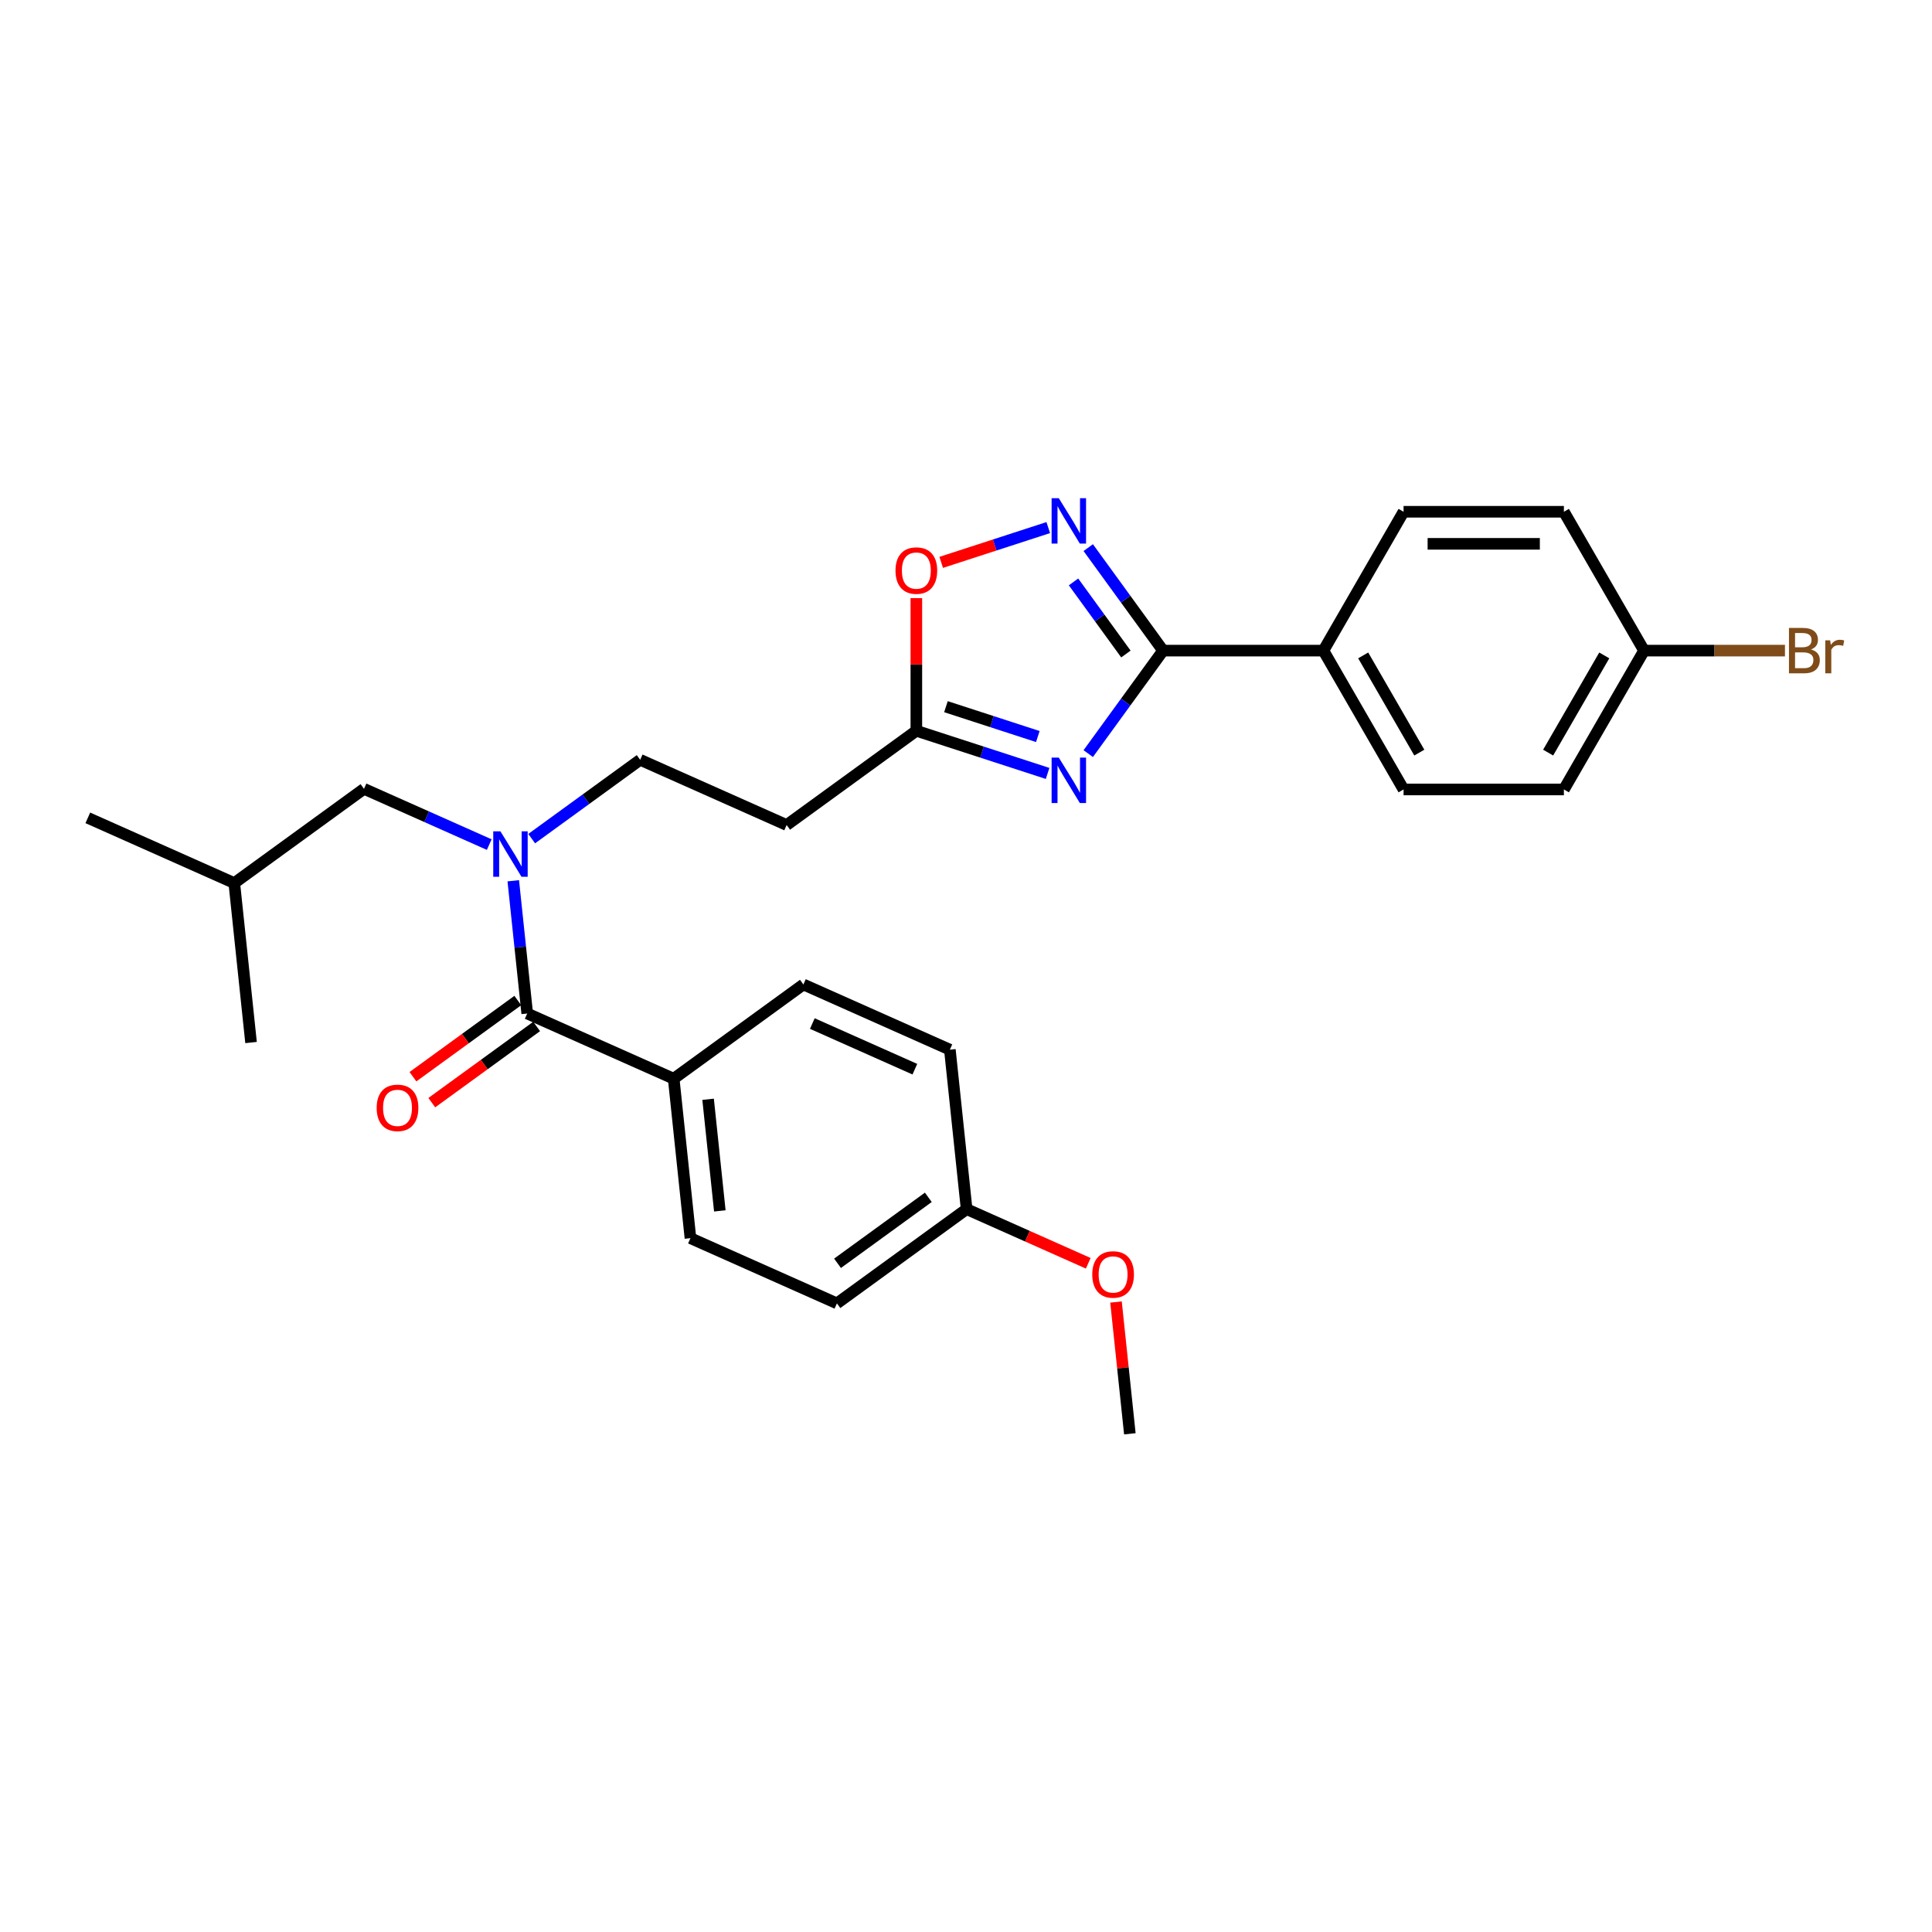 <?xml version='1.0' encoding='iso-8859-1'?>
<svg version='1.1' baseProfile='full'
              xmlns='http://www.w3.org/2000/svg'
                      xmlns:rdkit='http://www.rdkit.org/xml'
                      xmlns:xlink='http://www.w3.org/1999/xlink'
                  xml:space='preserve'
width='1000px' height='1000px' viewBox='0 0 1000 1000'>
<!-- END OF HEADER -->
<rect style='opacity:1.0;fill:#FFFFFF;stroke:none' width='1000' height='1000' x='0' y='0'> </rect>
<path class='bond-0' d='M 275.202,434.07 L 303.277,413.673' style='fill:none;fill-rule:evenodd;stroke:#0000FF;stroke-width:6px;stroke-linecap:butt;stroke-linejoin:miter;stroke-opacity:1' />
<path class='bond-0' d='M 303.277,413.673 L 331.352,393.275' style='fill:none;fill-rule:evenodd;stroke:#000000;stroke-width:6px;stroke-linecap:butt;stroke-linejoin:miter;stroke-opacity:1' />
<path class='bond-1' d='M 253.228,437.161 L 220.816,422.731' style='fill:none;fill-rule:evenodd;stroke:#0000FF;stroke-width:6px;stroke-linecap:butt;stroke-linejoin:miter;stroke-opacity:1' />
<path class='bond-1' d='M 220.816,422.731 L 188.403,408.3' style='fill:none;fill-rule:evenodd;stroke:#000000;stroke-width:6px;stroke-linecap:butt;stroke-linejoin:miter;stroke-opacity:1' />
<path class='bond-2' d='M 265.668,455.879 L 269.279,490.232' style='fill:none;fill-rule:evenodd;stroke:#0000FF;stroke-width:6px;stroke-linecap:butt;stroke-linejoin:miter;stroke-opacity:1' />
<path class='bond-2' d='M 269.279,490.232 L 272.889,524.585' style='fill:none;fill-rule:evenodd;stroke:#000000;stroke-width:6px;stroke-linecap:butt;stroke-linejoin:miter;stroke-opacity:1' />
<path class='bond-3' d='M 272.889,524.585 L 348.701,558.338' style='fill:none;fill-rule:evenodd;stroke:#000000;stroke-width:6px;stroke-linecap:butt;stroke-linejoin:miter;stroke-opacity:1' />
<path class='bond-4' d='M 268.012,517.871 L 240.874,537.587' style='fill:none;fill-rule:evenodd;stroke:#000000;stroke-width:6px;stroke-linecap:butt;stroke-linejoin:miter;stroke-opacity:1' />
<path class='bond-4' d='M 240.874,537.587 L 213.737,557.304' style='fill:none;fill-rule:evenodd;stroke:#FF0000;stroke-width:6px;stroke-linecap:butt;stroke-linejoin:miter;stroke-opacity:1' />
<path class='bond-4' d='M 277.767,531.299 L 250.63,551.015' style='fill:none;fill-rule:evenodd;stroke:#000000;stroke-width:6px;stroke-linecap:butt;stroke-linejoin:miter;stroke-opacity:1' />
<path class='bond-4' d='M 250.63,551.015 L 223.493,570.731' style='fill:none;fill-rule:evenodd;stroke:#FF0000;stroke-width:6px;stroke-linecap:butt;stroke-linejoin:miter;stroke-opacity:1' />
<path class='bond-5' d='M 602.004,336.758 L 582.637,363.413' style='fill:none;fill-rule:evenodd;stroke:#000000;stroke-width:6px;stroke-linecap:butt;stroke-linejoin:miter;stroke-opacity:1' />
<path class='bond-5' d='M 582.637,363.413 L 563.27,390.069' style='fill:none;fill-rule:evenodd;stroke:#0000FF;stroke-width:6px;stroke-linecap:butt;stroke-linejoin:miter;stroke-opacity:1' />
<path class='bond-6' d='M 602.004,336.758 L 582.637,310.102' style='fill:none;fill-rule:evenodd;stroke:#000000;stroke-width:6px;stroke-linecap:butt;stroke-linejoin:miter;stroke-opacity:1' />
<path class='bond-6' d='M 582.637,310.102 L 563.27,283.446' style='fill:none;fill-rule:evenodd;stroke:#0000FF;stroke-width:6px;stroke-linecap:butt;stroke-linejoin:miter;stroke-opacity:1' />
<path class='bond-6' d='M 582.766,338.516 L 569.21,319.857' style='fill:none;fill-rule:evenodd;stroke:#000000;stroke-width:6px;stroke-linecap:butt;stroke-linejoin:miter;stroke-opacity:1' />
<path class='bond-6' d='M 569.21,319.857 L 555.653,301.198' style='fill:none;fill-rule:evenodd;stroke:#0000FF;stroke-width:6px;stroke-linecap:butt;stroke-linejoin:miter;stroke-opacity:1' />
<path class='bond-7' d='M 602.004,336.758 L 684.99,336.758' style='fill:none;fill-rule:evenodd;stroke:#000000;stroke-width:6px;stroke-linecap:butt;stroke-linejoin:miter;stroke-opacity:1' />
<path class='bond-8' d='M 542.238,400.325 L 508.27,389.288' style='fill:none;fill-rule:evenodd;stroke:#0000FF;stroke-width:6px;stroke-linecap:butt;stroke-linejoin:miter;stroke-opacity:1' />
<path class='bond-8' d='M 508.27,389.288 L 474.301,378.251' style='fill:none;fill-rule:evenodd;stroke:#000000;stroke-width:6px;stroke-linecap:butt;stroke-linejoin:miter;stroke-opacity:1' />
<path class='bond-8' d='M 537.176,381.229 L 513.398,373.503' style='fill:none;fill-rule:evenodd;stroke:#0000FF;stroke-width:6px;stroke-linecap:butt;stroke-linejoin:miter;stroke-opacity:1' />
<path class='bond-8' d='M 513.398,373.503 L 489.62,365.777' style='fill:none;fill-rule:evenodd;stroke:#000000;stroke-width:6px;stroke-linecap:butt;stroke-linejoin:miter;stroke-opacity:1' />
<path class='bond-9' d='M 474.301,378.251 L 474.301,343.919' style='fill:none;fill-rule:evenodd;stroke:#000000;stroke-width:6px;stroke-linecap:butt;stroke-linejoin:miter;stroke-opacity:1' />
<path class='bond-9' d='M 474.301,343.919 L 474.301,309.588' style='fill:none;fill-rule:evenodd;stroke:#FF0000;stroke-width:6px;stroke-linecap:butt;stroke-linejoin:miter;stroke-opacity:1' />
<path class='bond-10' d='M 474.301,378.251 L 407.164,427.029' style='fill:none;fill-rule:evenodd;stroke:#000000;stroke-width:6px;stroke-linecap:butt;stroke-linejoin:miter;stroke-opacity:1' />
<path class='bond-11' d='M 487.164,291.085 L 514.87,282.083' style='fill:none;fill-rule:evenodd;stroke:#FF0000;stroke-width:6px;stroke-linecap:butt;stroke-linejoin:miter;stroke-opacity:1' />
<path class='bond-11' d='M 514.87,282.083 L 542.576,273.081' style='fill:none;fill-rule:evenodd;stroke:#0000FF;stroke-width:6px;stroke-linecap:butt;stroke-linejoin:miter;stroke-opacity:1' />
<path class='bond-12' d='M 684.99,336.758 L 726.483,264.89' style='fill:none;fill-rule:evenodd;stroke:#000000;stroke-width:6px;stroke-linecap:butt;stroke-linejoin:miter;stroke-opacity:1' />
<path class='bond-13' d='M 684.99,336.758 L 726.483,408.626' style='fill:none;fill-rule:evenodd;stroke:#000000;stroke-width:6px;stroke-linecap:butt;stroke-linejoin:miter;stroke-opacity:1' />
<path class='bond-13' d='M 705.587,339.239 L 734.633,389.547' style='fill:none;fill-rule:evenodd;stroke:#000000;stroke-width:6px;stroke-linecap:butt;stroke-linejoin:miter;stroke-opacity:1' />
<path class='bond-14' d='M 850.962,336.758 L 809.469,408.626' style='fill:none;fill-rule:evenodd;stroke:#000000;stroke-width:6px;stroke-linecap:butt;stroke-linejoin:miter;stroke-opacity:1' />
<path class='bond-14' d='M 830.365,339.239 L 801.319,389.547' style='fill:none;fill-rule:evenodd;stroke:#000000;stroke-width:6px;stroke-linecap:butt;stroke-linejoin:miter;stroke-opacity:1' />
<path class='bond-15' d='M 850.962,336.758 L 887.426,336.758' style='fill:none;fill-rule:evenodd;stroke:#000000;stroke-width:6px;stroke-linecap:butt;stroke-linejoin:miter;stroke-opacity:1' />
<path class='bond-15' d='M 887.426,336.758 L 923.89,336.758' style='fill:none;fill-rule:evenodd;stroke:#7F4C19;stroke-width:6px;stroke-linecap:butt;stroke-linejoin:miter;stroke-opacity:1' />
<path class='bond-16' d='M 850.962,336.758 L 809.469,264.89' style='fill:none;fill-rule:evenodd;stroke:#000000;stroke-width:6px;stroke-linecap:butt;stroke-linejoin:miter;stroke-opacity:1' />
<path class='bond-17' d='M 726.483,264.89 L 809.469,264.89' style='fill:none;fill-rule:evenodd;stroke:#000000;stroke-width:6px;stroke-linecap:butt;stroke-linejoin:miter;stroke-opacity:1' />
<path class='bond-17' d='M 738.931,281.487 L 797.021,281.487' style='fill:none;fill-rule:evenodd;stroke:#000000;stroke-width:6px;stroke-linecap:butt;stroke-linejoin:miter;stroke-opacity:1' />
<path class='bond-18' d='M 726.483,408.626 L 809.469,408.626' style='fill:none;fill-rule:evenodd;stroke:#000000;stroke-width:6px;stroke-linecap:butt;stroke-linejoin:miter;stroke-opacity:1' />
<path class='bond-19' d='M 407.164,427.029 L 331.352,393.275' style='fill:none;fill-rule:evenodd;stroke:#000000;stroke-width:6px;stroke-linecap:butt;stroke-linejoin:miter;stroke-opacity:1' />
<path class='bond-20' d='M 188.403,408.3 L 121.266,457.078' style='fill:none;fill-rule:evenodd;stroke:#000000;stroke-width:6px;stroke-linecap:butt;stroke-linejoin:miter;stroke-opacity:1' />
<path class='bond-21' d='M 121.266,457.078 L 45.455,423.324' style='fill:none;fill-rule:evenodd;stroke:#000000;stroke-width:6px;stroke-linecap:butt;stroke-linejoin:miter;stroke-opacity:1' />
<path class='bond-22' d='M 121.266,457.078 L 129.941,539.609' style='fill:none;fill-rule:evenodd;stroke:#000000;stroke-width:6px;stroke-linecap:butt;stroke-linejoin:miter;stroke-opacity:1' />
<path class='bond-23' d='M 348.701,558.338 L 357.375,640.87' style='fill:none;fill-rule:evenodd;stroke:#000000;stroke-width:6px;stroke-linecap:butt;stroke-linejoin:miter;stroke-opacity:1' />
<path class='bond-23' d='M 366.509,568.983 L 372.581,626.755' style='fill:none;fill-rule:evenodd;stroke:#000000;stroke-width:6px;stroke-linecap:butt;stroke-linejoin:miter;stroke-opacity:1' />
<path class='bond-24' d='M 348.701,558.338 L 415.838,509.56' style='fill:none;fill-rule:evenodd;stroke:#000000;stroke-width:6px;stroke-linecap:butt;stroke-linejoin:miter;stroke-opacity:1' />
<path class='bond-25' d='M 357.375,640.87 L 433.187,674.623' style='fill:none;fill-rule:evenodd;stroke:#000000;stroke-width:6px;stroke-linecap:butt;stroke-linejoin:miter;stroke-opacity:1' />
<path class='bond-26' d='M 415.838,509.56 L 491.65,543.314' style='fill:none;fill-rule:evenodd;stroke:#000000;stroke-width:6px;stroke-linecap:butt;stroke-linejoin:miter;stroke-opacity:1' />
<path class='bond-26' d='M 420.459,529.786 L 473.527,553.413' style='fill:none;fill-rule:evenodd;stroke:#000000;stroke-width:6px;stroke-linecap:butt;stroke-linejoin:miter;stroke-opacity:1' />
<path class='bond-27' d='M 500.324,625.845 L 491.65,543.314' style='fill:none;fill-rule:evenodd;stroke:#000000;stroke-width:6px;stroke-linecap:butt;stroke-linejoin:miter;stroke-opacity:1' />
<path class='bond-28' d='M 500.324,625.845 L 531.799,639.859' style='fill:none;fill-rule:evenodd;stroke:#000000;stroke-width:6px;stroke-linecap:butt;stroke-linejoin:miter;stroke-opacity:1' />
<path class='bond-28' d='M 531.799,639.859 L 563.273,653.872' style='fill:none;fill-rule:evenodd;stroke:#FF0000;stroke-width:6px;stroke-linecap:butt;stroke-linejoin:miter;stroke-opacity:1' />
<path class='bond-29' d='M 500.324,625.845 L 433.187,674.623' style='fill:none;fill-rule:evenodd;stroke:#000000;stroke-width:6px;stroke-linecap:butt;stroke-linejoin:miter;stroke-opacity:1' />
<path class='bond-29' d='M 480.498,619.735 L 433.502,653.879' style='fill:none;fill-rule:evenodd;stroke:#000000;stroke-width:6px;stroke-linecap:butt;stroke-linejoin:miter;stroke-opacity:1' />
<path class='bond-30' d='M 577.641,673.922 L 581.226,708.026' style='fill:none;fill-rule:evenodd;stroke:#FF0000;stroke-width:6px;stroke-linecap:butt;stroke-linejoin:miter;stroke-opacity:1' />
<path class='bond-30' d='M 581.226,708.026 L 584.81,742.13' style='fill:none;fill-rule:evenodd;stroke:#000000;stroke-width:6px;stroke-linecap:butt;stroke-linejoin:miter;stroke-opacity:1' />
<path  class='atom-0' d='M 259.02 430.302
L 266.721 442.75
Q 267.485 443.979, 268.713 446.203
Q 269.941 448.427, 270.007 448.559
L 270.007 430.302
L 273.128 430.302
L 273.128 453.804
L 269.908 453.804
L 261.642 440.194
Q 260.68 438.601, 259.651 436.775
Q 258.655 434.95, 258.356 434.385
L 258.356 453.804
L 255.302 453.804
L 255.302 430.302
L 259.02 430.302
' fill='#0000FF'/>
<path  class='atom-3' d='M 548.031 392.144
L 555.732 404.592
Q 556.495 405.82, 557.723 408.044
Q 558.952 410.268, 559.018 410.401
L 559.018 392.144
L 562.138 392.144
L 562.138 415.646
L 558.918 415.646
L 550.653 402.036
Q 549.69 400.443, 548.661 398.617
Q 547.666 396.791, 547.367 396.227
L 547.367 415.646
L 544.313 415.646
L 544.313 392.144
L 548.031 392.144
' fill='#0000FF'/>
<path  class='atom-5' d='M 463.513 295.331
Q 463.513 289.688, 466.301 286.534
Q 469.09 283.381, 474.301 283.381
Q 479.513 283.381, 482.301 286.534
Q 485.089 289.688, 485.089 295.331
Q 485.089 301.04, 482.268 304.293
Q 479.446 307.513, 474.301 307.513
Q 469.123 307.513, 466.301 304.293
Q 463.513 301.074, 463.513 295.331
M 474.301 304.858
Q 477.886 304.858, 479.811 302.468
Q 481.77 300.045, 481.77 295.331
Q 481.77 290.717, 479.811 288.393
Q 477.886 286.036, 474.301 286.036
Q 470.716 286.036, 468.758 288.36
Q 466.832 290.684, 466.832 295.331
Q 466.832 300.078, 468.758 302.468
Q 470.716 304.858, 474.301 304.858
' fill='#FF0000'/>
<path  class='atom-6' d='M 548.031 257.87
L 555.732 270.317
Q 556.495 271.546, 557.723 273.77
Q 558.952 275.994, 559.018 276.127
L 559.018 257.87
L 562.138 257.87
L 562.138 281.371
L 558.918 281.371
L 550.653 267.762
Q 549.69 266.168, 548.661 264.342
Q 547.666 262.517, 547.367 261.952
L 547.367 281.371
L 544.313 281.371
L 544.313 257.87
L 548.031 257.87
' fill='#0000FF'/>
<path  class='atom-9' d='M 937.384 336.16
Q 939.641 336.791, 940.77 338.185
Q 941.932 339.546, 941.932 341.571
Q 941.932 344.824, 939.84 346.683
Q 937.782 348.508, 933.865 348.508
L 925.965 348.508
L 925.965 325.007
L 932.903 325.007
Q 936.919 325.007, 938.944 326.633
Q 940.969 328.26, 940.969 331.247
Q 940.969 334.799, 937.384 336.16
M 929.118 327.662
L 929.118 335.032
L 932.903 335.032
Q 935.226 335.032, 936.421 334.102
Q 937.649 333.139, 937.649 331.247
Q 937.649 327.662, 932.903 327.662
L 929.118 327.662
M 933.865 345.853
Q 936.156 345.853, 937.384 344.757
Q 938.612 343.662, 938.612 341.571
Q 938.612 339.646, 937.251 338.683
Q 935.923 337.687, 933.367 337.687
L 929.118 337.687
L 929.118 345.853
L 933.865 345.853
' fill='#7F4C19'/>
<path  class='atom-9' d='M 947.276 331.447
L 947.641 333.803
Q 949.434 331.148, 952.355 331.148
Q 953.284 331.148, 954.545 331.48
L 954.048 334.268
Q 952.62 333.936, 951.824 333.936
Q 950.429 333.936, 949.5 334.5
Q 948.604 335.032, 947.873 336.326
L 947.873 348.508
L 944.753 348.508
L 944.753 331.447
L 947.276 331.447
' fill='#7F4C19'/>
<path  class='atom-21' d='M 194.964 573.429
Q 194.964 567.786, 197.752 564.633
Q 200.541 561.479, 205.752 561.479
Q 210.964 561.479, 213.752 564.633
Q 216.54 567.786, 216.54 573.429
Q 216.54 579.139, 213.719 582.392
Q 210.897 585.612, 205.752 585.612
Q 200.574 585.612, 197.752 582.392
Q 194.964 579.172, 194.964 573.429
M 205.752 582.956
Q 209.337 582.956, 211.263 580.566
Q 213.221 578.143, 213.221 573.429
Q 213.221 568.815, 211.263 566.492
Q 209.337 564.135, 205.752 564.135
Q 202.167 564.135, 200.209 566.458
Q 198.283 568.782, 198.283 573.429
Q 198.283 578.176, 200.209 580.566
Q 202.167 582.956, 205.752 582.956
' fill='#FF0000'/>
<path  class='atom-27' d='M 565.348 659.665
Q 565.348 654.022, 568.136 650.869
Q 570.924 647.715, 576.136 647.715
Q 581.347 647.715, 584.136 650.869
Q 586.924 654.022, 586.924 659.665
Q 586.924 665.375, 584.103 668.628
Q 581.281 671.848, 576.136 671.848
Q 570.958 671.848, 568.136 668.628
Q 565.348 665.408, 565.348 659.665
M 576.136 669.192
Q 579.721 669.192, 581.646 666.802
Q 583.605 664.379, 583.605 659.665
Q 583.605 655.051, 581.646 652.728
Q 579.721 650.371, 576.136 650.371
Q 572.551 650.371, 570.592 652.694
Q 568.667 655.018, 568.667 659.665
Q 568.667 664.412, 570.592 666.802
Q 572.551 669.192, 576.136 669.192
' fill='#FF0000'/>
</svg>
